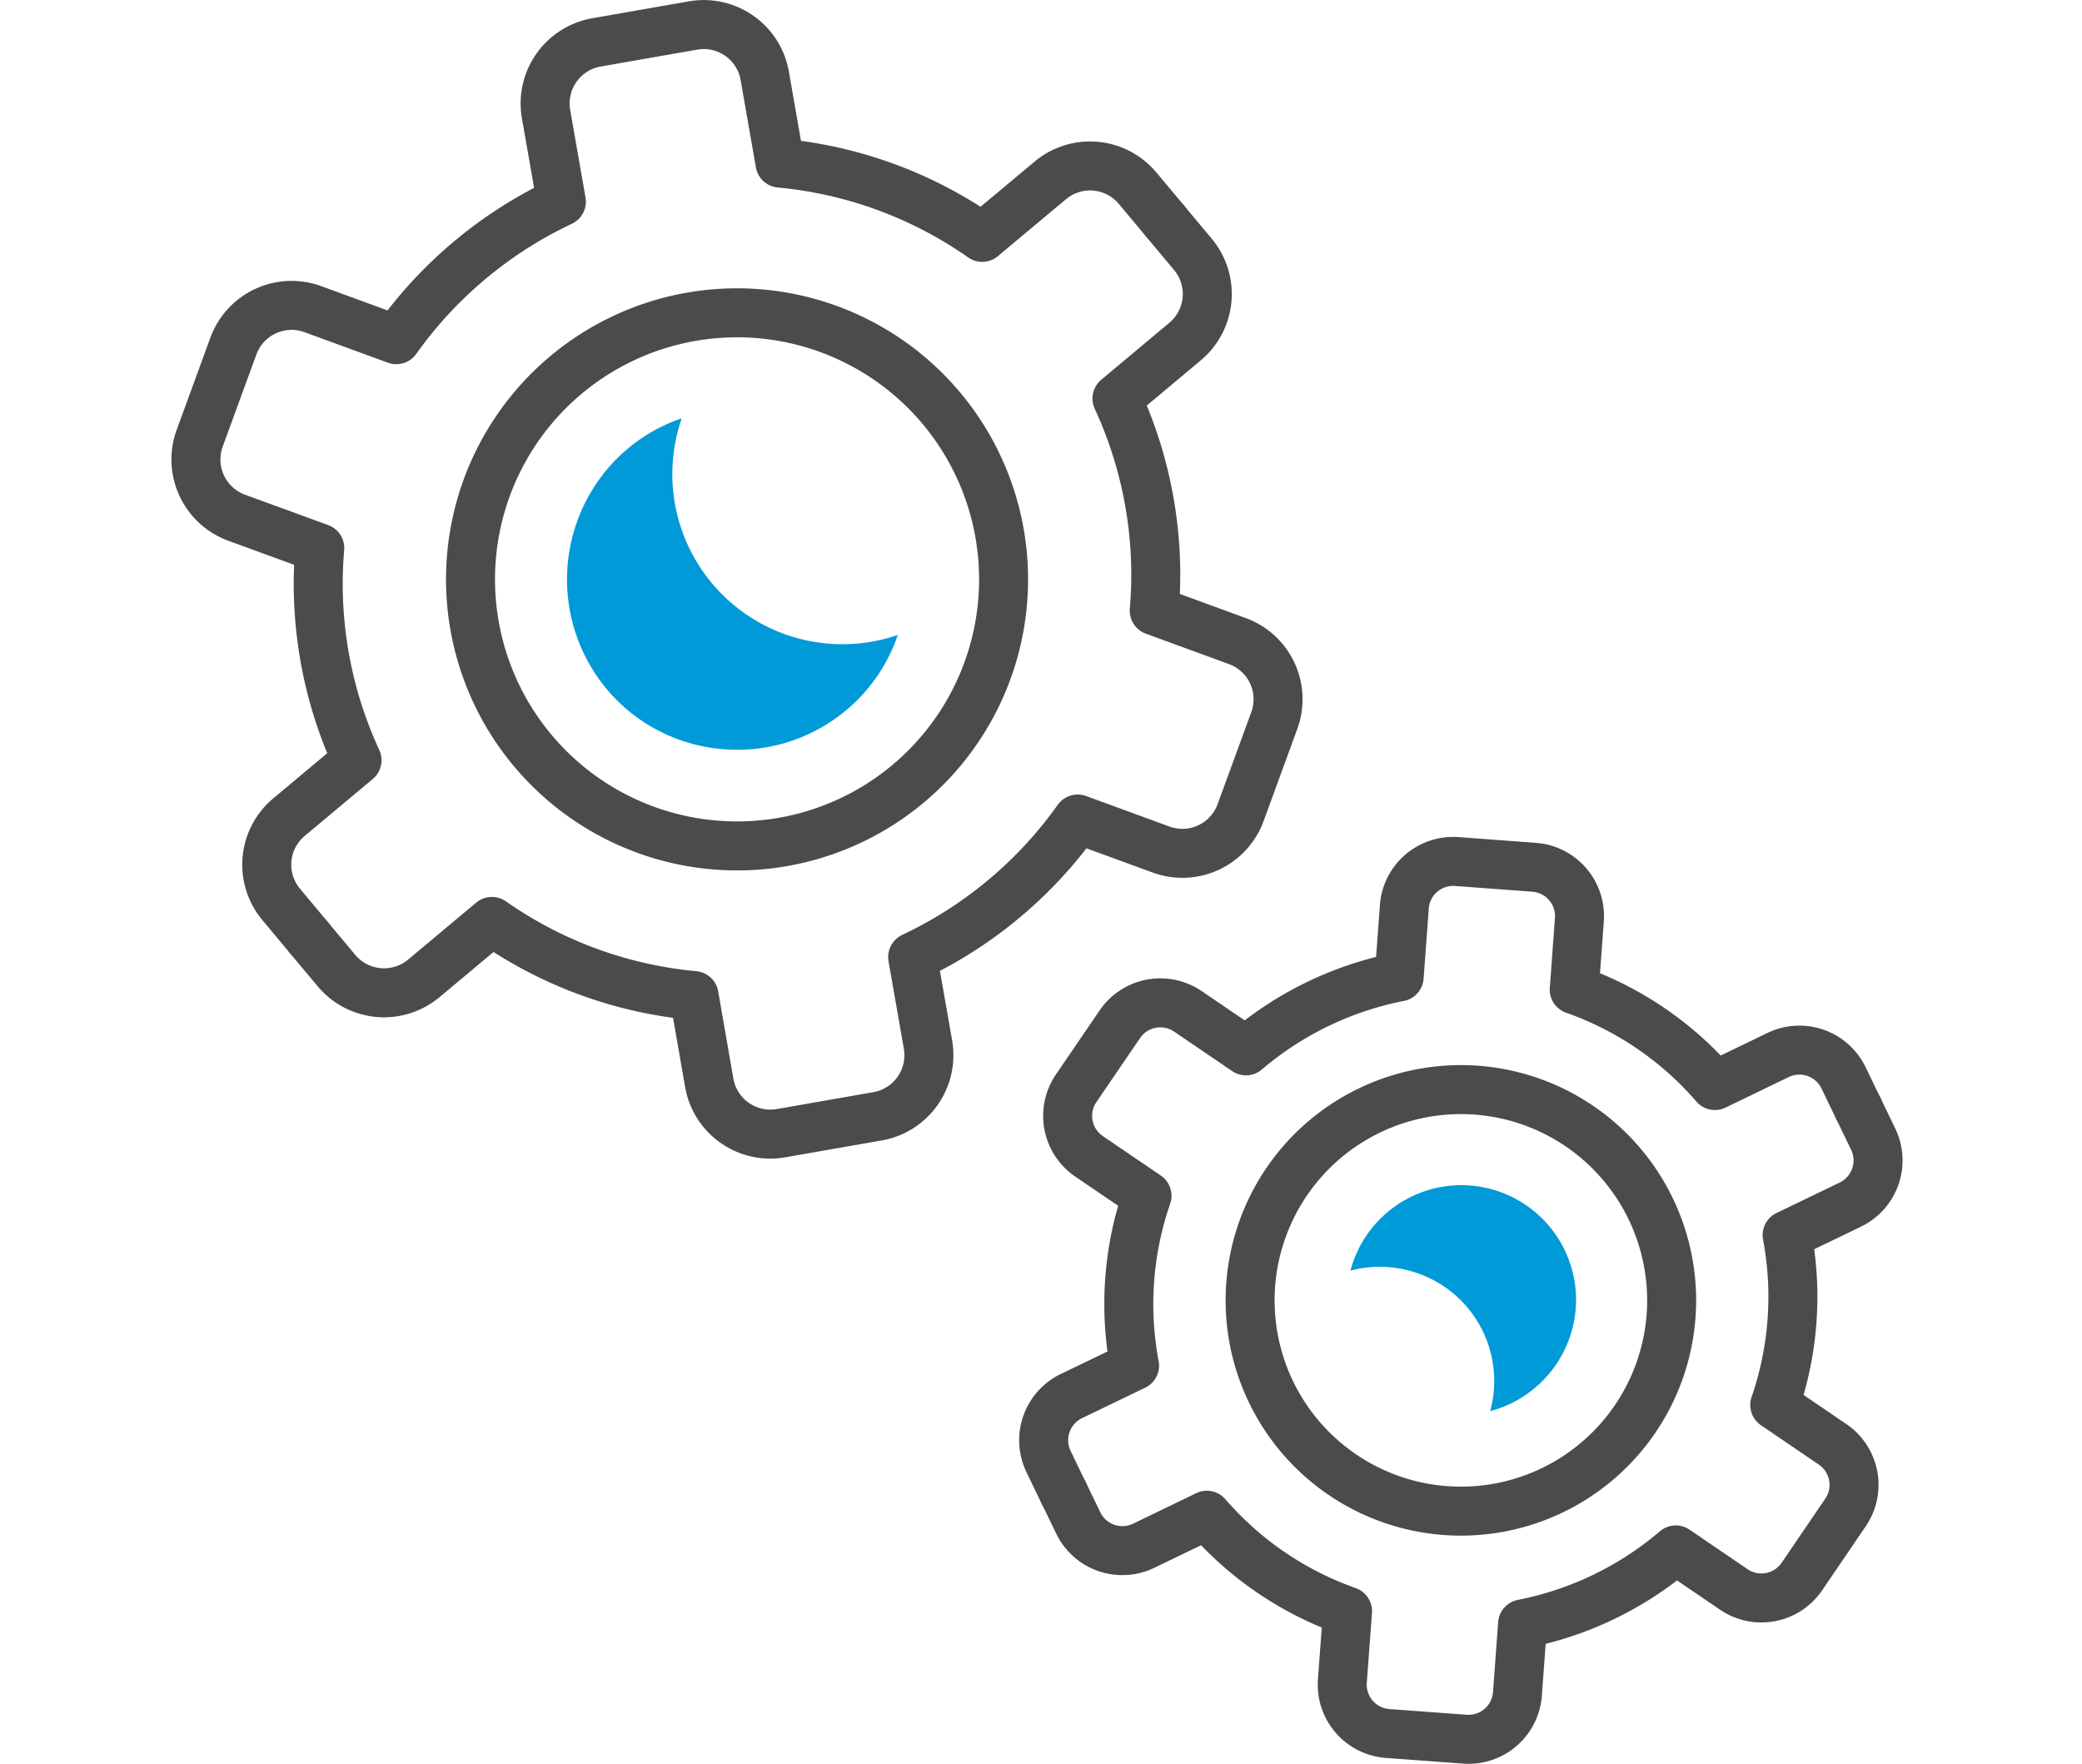 <?xml version="1.0" encoding="UTF-8"?>
<svg xmlns="http://www.w3.org/2000/svg" width="170" height="144.012" viewBox="0 0 170 144.012">
  <g id="Groupe_4100" data-name="Groupe 4100" transform="translate(-295 -5437.991)">
    <rect id="Rectangle_1041" data-name="Rectangle 1041" width="170" height="140" transform="translate(295 5440)" fill="none"></rect>
    <g id="Groupe_4099" data-name="Groupe 4099" transform="translate(-6 -12)">
      <path id="Tracé_1762" data-name="Tracé 1762" d="M87.542,656.344l-2.259-2.7a5.061,5.061,0,0,0-7.124-.635l-5.563,4.651A34.27,34.27,0,0,0,56.087,651.6l-1.244-7.125a5.06,5.06,0,0,0-5.855-4.112L41.1,641.744a5.064,5.064,0,0,0-4.116,5.855l1.251,7.147a34.647,34.647,0,0,0-13.477,11.27l-6.814-2.492a5.06,5.06,0,0,0-6.49,3.016l-2.75,7.52a5.063,5.063,0,0,0,3.012,6.49l6.792,2.481a34.285,34.285,0,0,0,3.042,17.32L15.994,705a5.054,5.054,0,0,0-.635,7.125l2.255,2.7" transform="translate(308.602 4811.709)" fill="none" stroke="#4b4b4b" stroke-linecap="round" stroke-linejoin="round" stroke-width="4"></path>
      <path id="Tracé_1763" data-name="Tracé 1763" d="M80.822,644.64l2.255,2.7a5.054,5.054,0,0,1-.635,7.125l-5.559,4.651a34.294,34.294,0,0,1,3.042,17.32l6.789,2.484a5.055,5.055,0,0,1,3.012,6.49l-2.75,7.519a5.061,5.061,0,0,1-6.49,3.012l-6.811-2.492A34.616,34.616,0,0,1,60.2,704.718l1.251,7.147a5.063,5.063,0,0,1-4.116,5.854L49.445,719.1a5.064,5.064,0,0,1-5.855-4.112l-1.24-7.125a34.24,34.24,0,0,1-16.508-6.054l-5.559,4.651a5.065,5.065,0,0,1-7.128-.635l-2.259-2.7" transform="translate(315.321 4823.413)" fill="none" stroke="#4b4b4b" stroke-linecap="round" stroke-linejoin="round" stroke-width="4"></path>
      <path id="Tracé_1764" data-name="Tracé 1764" d="M19.54,682.389A21.763,21.763,0,1,1,50.2,685.121,21.762,21.762,0,0,1,19.54,682.389Z" transform="translate(324.946 4828.865)" fill="none" stroke="#4b4b4b" stroke-linecap="round" stroke-linejoin="round" stroke-width="4"></path>
      <path id="Tracé_1765" data-name="Tracé 1765" d="M29.254,676.008a13.819,13.819,0,0,0,10.159-3.186c.329-.273.639-.558.934-.853a13.66,13.66,0,0,0,3.267-5.279A13.886,13.886,0,0,1,25.976,649a13.808,13.808,0,0,0-4.411,2.481q-.493.41-.93.853a13.991,13.991,0,0,0-.816,18.745A13.823,13.823,0,0,0,29.254,676.008Z" transform="translate(330.692 4835.142)" fill="#009ad8"></path>
      <path id="Tracé_1766" data-name="Tracé 1766" d="M93.67,678.977l-1.211-2.506a4,4,0,0,0-5.342-1.864L81.957,677.1a27.107,27.107,0,0,0-11.488-7.833l.421-5.7a4,4,0,0,0-3.691-4.286l-6.316-.469a4,4,0,0,0-4.286,3.7l-.421,5.718a27.412,27.412,0,0,0-12.51,6.039l-4.743-3.226a4,4,0,0,0-5.556,1.056L29.8,677.326a4,4,0,0,0,1.056,5.559l4.729,3.215a27.081,27.081,0,0,0-1.015,13.869l-5.161,2.488a4,4,0,0,0-1.864,5.342l1.207,2.507" transform="translate(359.07 4861.52)" fill="none" stroke="#4b4b4b" stroke-linecap="round" stroke-linejoin="round" stroke-width="4"></path>
      <path id="Tracé_1767" data-name="Tracé 1767" d="M92.5,664.265l1.207,2.5a4,4,0,0,1-1.86,5.342L86.681,674.6A27.122,27.122,0,0,1,85.67,688.47l4.725,3.215a4,4,0,0,1,1.056,5.556l-3.562,5.234a4,4,0,0,1-5.556,1.06l-4.743-3.23a27.337,27.337,0,0,1-12.51,6.039l-.421,5.722a4,4,0,0,1-4.286,3.691l-6.316-.465a4,4,0,0,1-3.691-4.286l.421-5.7A27.136,27.136,0,0,1,39.3,697.473l-5.161,2.492A4,4,0,0,1,28.8,698.1l-1.211-2.506" transform="translate(360.242 4876.232)" fill="none" stroke="#4b4b4b" stroke-linecap="round" stroke-linejoin="round" stroke-width="4"></path>
      <path id="Tracé_1768" data-name="Tracé 1768" d="M33.429,688.539a17.209,17.209,0,1,1,22.979,8.018A17.212,17.212,0,0,1,33.429,688.539Z" transform="translate(371.357 4875.103)" fill="none" stroke="#4b4b4b" stroke-linecap="round" stroke-linejoin="round" stroke-width="4"></path>
      <path id="Tracé_1769" data-name="Tracé 1769" d="M39.41,673.118a9.309,9.309,0,0,1,5.928,11.263,9.406,9.406,0,0,0,4.23-2.425,9.363,9.363,0,1,0-15.633-9.047A9.3,9.3,0,0,1,39.41,673.118Z" transform="translate(377.335 4880.826)" fill="#009ad8"></path>
    </g>
  </g>
</svg>
